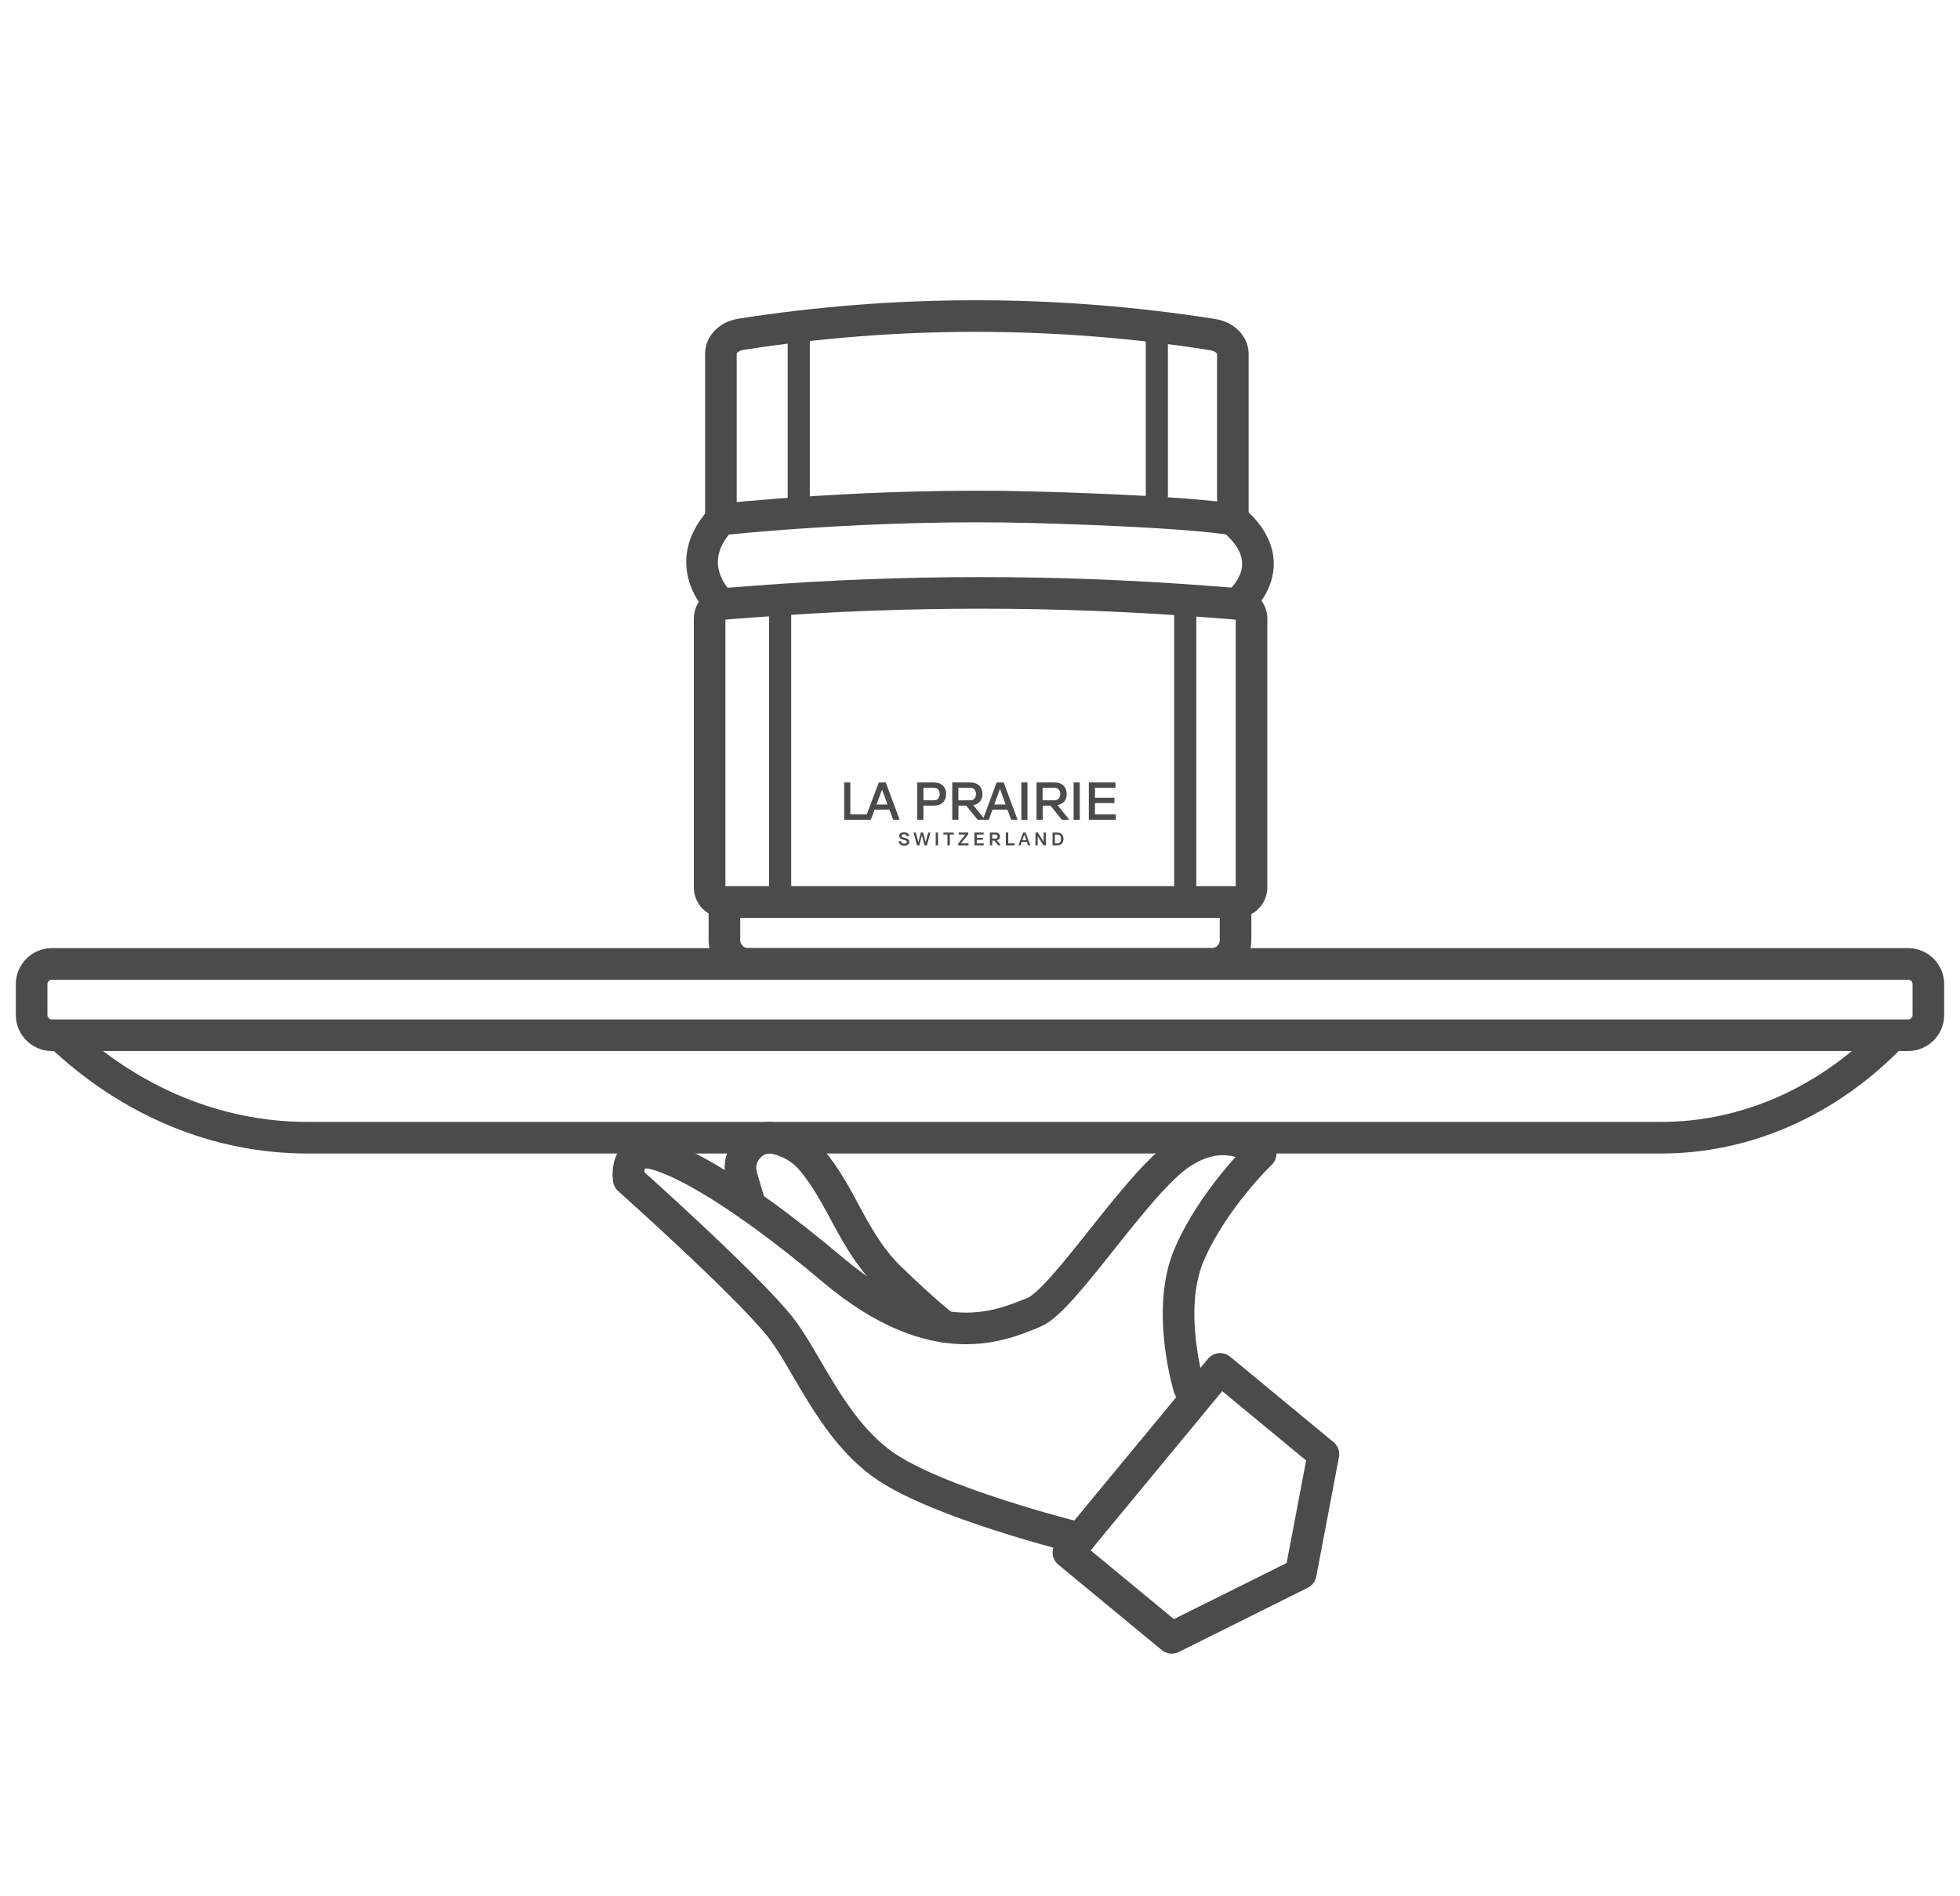 <?xml version="1.0" encoding="UTF-8"?>
<svg width="62px" height="60px" viewBox="0 0 62 60" version="1.1" xmlns="http://www.w3.org/2000/svg" xmlns:xlink="http://www.w3.org/1999/xlink">
    <title>Branded / Medium / Services / Complimentary Delivery / Dark</title>
    <g id="Page-1" stroke="none" stroke-width="1" fill="none" fill-rule="evenodd">
        <g id="Iconography---60" transform="translate(-181, -2294)">
            <g id="Branded-/-Medium-/-Services-/-Complimentary-Delivery-/-Dark" transform="translate(182, 2294)">
                <rect id="Rectangle" fill-opacity="0" fill="#D8D8D8" x="0" y="0" width="60" height="60"></rect>
                <g id="Group-33" transform="translate(0, 10)">
                    <path d="M59.361,22.756 L0.639,22.756 C0.288,22.756 0,22.468 0,22.116 L0,21.139 C0,20.787 0.288,20.5 0.639,20.5 L59.361,20.5 C59.713,20.5 60,20.787 60,21.139 L60,22.116 C60,22.468 59.713,22.756 59.361,22.756 Z" id="Stroke-1" stroke="#4B4B4B"></path>
                    <path d="M0.904,22.756 L0.904,22.756 C3.111,24.853 5.87,25.998 8.715,25.998 L51.551,25.998 C54.242,25.998 56.84,24.844 58.85,22.756" id="Stroke-3" stroke="#4B4B4B"></path>
                    <path d="M21.783,9.112 L21.683,8.989 C21.01,8.16 21.053,7.255 21.804,6.438" id="Stroke-5" stroke="#4B4B4B" stroke-linecap="round" stroke-linejoin="round"></path>
                    <path d="M37.999,6.438 L37.999,6.438 C38.963,7.24 39.053,8.185 38.244,9.019 L38.156,9.109" id="Stroke-7" stroke="#4B4B4B" stroke-linecap="round" stroke-linejoin="round"></path>
                    <line x1="24.267" y1="0.593" x2="24.267" y2="5.976" id="Stroke-9" stroke="#4B4B4B" stroke-width="0.7" stroke-linecap="round" stroke-linejoin="round"></line>
                    <line x1="35.594" y1="0.692" x2="35.594" y2="6.026" id="Stroke-11" stroke="#4B4B4B" stroke-width="0.7" stroke-linecap="round" stroke-linejoin="round"></line>
                    <line x1="23.678" y1="9.109" x2="23.678" y2="18.361" id="Stroke-13" stroke="#4B4B4B" stroke-width="0.7" stroke-linecap="round" stroke-linejoin="round"></line>
                    <line x1="36.492" y1="9.39" x2="36.492" y2="18.542" id="Stroke-15" stroke="#4B4B4B" stroke-width="0.7" stroke-linecap="round" stroke-linejoin="round"></line>
                    <path d="M37.327,20.5 L22.673,20.5 C22.254,20.5 21.915,20.16 21.915,19.742 L21.915,18.542 L38.084,18.542 L38.084,19.742 C38.084,20.16 37.745,20.5 37.327,20.5 Z" id="Stroke-17" stroke="#4B4B4B"></path>
                    <path d="M21.804,6.438 C21.804,6.438 26.592,5.909 31.699,6.05 C36.805,6.192 37.998,6.438 37.998,6.438" id="Stroke-19" stroke="#4B4B4B" stroke-linecap="round" stroke-linejoin="round"></path>
                    <path d="M21.804,6.438 L21.804,1.19 C21.804,0.892 22.068,0.635 22.434,0.578 C27.365,-0.196 32.437,-0.192 37.366,0.588 L37.369,0.589 C37.735,0.647 37.998,0.904 37.998,1.202 L37.998,6.412" id="Stroke-21" stroke="#4B4B4B" stroke-linecap="round" stroke-linejoin="round"></path>
                    <path d="M38.121,18.542 L21.915,18.542 C21.657,18.542 21.447,18.333 21.447,18.074 L21.447,9.575 C21.447,9.33 21.636,9.127 21.88,9.108 L22.895,9.031 C27.637,8.669 32.399,8.669 37.142,9.031 L38.156,9.108 C38.4,9.127 38.589,9.33 38.589,9.575 L38.589,18.074 C38.589,18.333 38.379,18.542 38.121,18.542 Z" id="Stroke-23" stroke="#4B4B4B"></path>
                    <path d="M36.616,33.911 C36.616,33.911 35.862,31.461 36.616,29.702 C37.371,27.942 38.879,26.497 38.879,26.497 C38.879,26.497 37.873,25.492 36.354,26.497 C34.959,27.421 32.647,31.146 31.705,31.523 C30.762,31.901 28.626,32.941 25.359,30.19 C22.092,27.439 20.143,26.504 19.453,26.47 C18.762,26.434 18.887,27.314 18.887,27.314 C18.887,27.314 22.576,30.606 23.662,31.964 C24.508,33.02 25.27,35.101 26.863,36.291 C28.54,37.542 33.166,38.675 33.166,38.675" id="Stroke-25" stroke="#4B4B4B" stroke-linecap="round" stroke-linejoin="round"></path>
                    <path d="M22.737,28.157 L22.463,27.233 C22.258,26.549 22.86,25.855 23.555,26.024 C23.941,26.118 24.341,26.315 24.668,26.698 C25.629,27.825 25.987,29.3 27.146,30.426 C28.306,31.553 28.879,31.98 28.879,31.98" id="Stroke-27" stroke="#4B4B4B" stroke-linecap="round" stroke-linejoin="round"></path>
                    <polygon id="Stroke-29" stroke="#4B4B4B" stroke-linecap="round" stroke-linejoin="round" points="32.796 39.122 37.595 33.313 40.863 36.014 40.145 39.791 36.066 41.822"></polygon>
                    <path d="M33.637,15.41 L33.637,15.769 L34.295,15.769 L34.295,15.938 L33.443,15.938 L33.443,14.757 L34.286,14.757 L34.286,14.926 L33.637,14.926 L33.637,15.241 L34.252,15.241 L34.252,15.41 L33.637,15.41 Z M32.961,15.939 L33.155,15.939 L33.155,14.757 L32.961,14.757 L32.961,15.939 Z M32.37,16.405 L32.37,16.685 L32.423,16.685 C32.486,16.685 32.513,16.672 32.532,16.652 C32.553,16.627 32.563,16.588 32.563,16.546 C32.563,16.504 32.553,16.465 32.532,16.439 C32.513,16.419 32.486,16.405 32.423,16.405 L32.37,16.405 Z M32.295,16.343 L32.421,16.343 C32.511,16.343 32.557,16.363 32.587,16.395 C32.622,16.432 32.641,16.486 32.641,16.546 C32.641,16.604 32.622,16.659 32.587,16.696 C32.557,16.727 32.511,16.748 32.421,16.748 L32.295,16.748 L32.295,16.343 Z M32.322,15.322 C32.403,15.322 32.439,15.31 32.467,15.29 C32.514,15.255 32.539,15.192 32.539,15.123 C32.539,15.054 32.514,14.993 32.467,14.958 C32.439,14.937 32.403,14.926 32.322,14.926 L31.981,14.926 L31.981,15.322 L32.322,15.322 Z M32.453,15.475 L32.826,15.938 L32.59,15.938 L32.229,15.491 L31.983,15.491 L31.983,15.938 L31.788,15.938 L31.788,14.757 L32.34,14.757 C32.481,14.757 32.569,14.79 32.629,14.846 C32.703,14.914 32.742,15.012 32.742,15.123 C32.742,15.315 32.636,15.443 32.453,15.475 L32.453,15.475 Z M31.755,16.343 L31.83,16.343 L32.013,16.634 L32.013,16.343 L32.084,16.343 L32.084,16.748 L32.008,16.748 L31.825,16.456 L31.825,16.748 L31.755,16.748 L31.755,16.343 Z M31.339,16.585 L31.463,16.585 L31.402,16.411 L31.339,16.585 Z M31.308,15.939 L31.501,15.939 L31.501,14.757 L31.308,14.757 L31.308,15.939 Z M31.366,16.343 L31.443,16.343 L31.594,16.748 L31.52,16.748 L31.482,16.639 L31.32,16.639 L31.281,16.748 L31.215,16.748 L31.366,16.343 Z M30.818,16.748 L30.818,16.343 L30.894,16.343 L30.894,16.685 L31.097,16.685 L31.097,16.748 L30.818,16.748 Z M30.451,15.457 L30.811,15.457 L30.632,14.959 L30.451,15.457 Z M30.388,16.405 L30.388,16.534 L30.479,16.534 C30.516,16.534 30.528,16.529 30.538,16.518 C30.55,16.507 30.555,16.49 30.555,16.47 C30.555,16.449 30.55,16.432 30.538,16.421 C30.528,16.411 30.516,16.405 30.479,16.405 L30.388,16.405 Z M30.606,16.386 C30.622,16.407 30.632,16.437 30.632,16.47 C30.632,16.532 30.595,16.576 30.532,16.588 L30.658,16.748 L30.574,16.748 L30.453,16.597 L30.388,16.597 L30.388,16.748 L30.312,16.748 L30.312,16.343 L30.481,16.343 C30.553,16.343 30.583,16.358 30.606,16.386 L30.606,16.386 Z M30.115,16.405 L29.898,16.405 L29.898,16.509 L30.092,16.509 L30.092,16.571 L29.898,16.571 L29.898,16.685 L30.117,16.685 L30.117,16.748 L29.823,16.748 L29.823,16.343 L30.115,16.343 L30.115,16.405 Z M29.657,15.322 C29.738,15.322 29.774,15.31 29.802,15.29 C29.849,15.255 29.874,15.192 29.874,15.123 C29.874,15.054 29.849,14.993 29.802,14.958 C29.774,14.937 29.738,14.926 29.657,14.926 L29.316,14.926 L29.316,15.322 L29.657,15.322 Z M29.308,16.748 L29.308,16.694 L29.535,16.405 L29.325,16.405 L29.325,16.343 L29.628,16.343 L29.628,16.397 L29.397,16.685 L29.637,16.685 L29.637,16.748 L29.308,16.748 Z M30.868,15.617 L30.395,15.617 L30.278,15.938 L29.925,15.938 L29.564,15.491 L29.318,15.491 L29.318,15.938 L29.123,15.938 L29.123,14.757 L29.675,14.757 C29.816,14.757 29.904,14.79 29.964,14.846 C30.038,14.914 30.077,15.012 30.077,15.123 C30.077,15.315 29.971,15.443 29.788,15.475 L30.111,15.876 L30.528,14.757 L30.749,14.757 L31.19,15.938 L30.986,15.938 L30.868,15.617 Z M29.172,16.405 L29.046,16.405 L29.046,16.748 L28.97,16.748 L28.97,16.405 L28.843,16.405 L28.843,16.343 L29.172,16.343 L29.172,16.405 Z M28.599,16.748 L28.674,16.748 L28.674,16.343 L28.599,16.343 L28.599,16.748 Z M28.21,15.322 L28.507,15.322 C28.588,15.322 28.624,15.31 28.653,15.29 C28.7,15.255 28.725,15.192 28.725,15.123 C28.725,15.054 28.7,14.993 28.653,14.958 C28.624,14.937 28.588,14.926 28.507,14.926 L28.21,14.926 L28.21,15.322 Z M28.21,15.491 L28.21,15.938 L28.016,15.938 L28.016,14.757 L28.526,14.757 C28.666,14.757 28.754,14.79 28.815,14.846 C28.889,14.914 28.928,15.012 28.928,15.123 C28.928,15.234 28.889,15.334 28.815,15.401 C28.754,15.457 28.666,15.491 28.526,15.491 L28.21,15.491 Z M28.161,16.43 L28.084,16.748 L28.008,16.748 L27.898,16.343 L27.969,16.343 L28.052,16.648 L28.126,16.343 L28.202,16.343 L28.28,16.645 L28.363,16.343 L28.43,16.343 L28.321,16.748 L28.244,16.748 L28.161,16.43 Z M27.573,16.569 C27.508,16.553 27.443,16.527 27.443,16.448 C27.443,16.374 27.508,16.335 27.603,16.335 C27.689,16.335 27.755,16.377 27.755,16.461 L27.682,16.461 C27.681,16.417 27.649,16.397 27.603,16.397 C27.537,16.397 27.519,16.423 27.519,16.448 C27.519,16.49 27.575,16.498 27.633,16.514 C27.698,16.53 27.763,16.556 27.763,16.635 C27.763,16.722 27.687,16.757 27.612,16.757 C27.5,16.757 27.436,16.715 27.434,16.615 L27.507,16.615 C27.507,16.676 27.549,16.694 27.612,16.694 C27.667,16.694 27.687,16.666 27.687,16.635 C27.687,16.593 27.631,16.585 27.573,16.569 L27.573,16.569 Z M26.725,15.457 L27.076,15.457 L26.901,14.986 L26.725,15.457 Z M25.898,15.769 L26.419,15.769 L26.798,14.757 L27.019,14.757 L27.459,15.938 L27.255,15.938 L27.135,15.617 L26.666,15.617 L26.548,15.938 L25.704,15.938 L25.704,14.757 L25.898,14.757 L25.898,15.769 Z" id="Fill-31" fill="#4B4B4B"></path>
                </g>
            </g>
        </g>
    </g>
</svg>